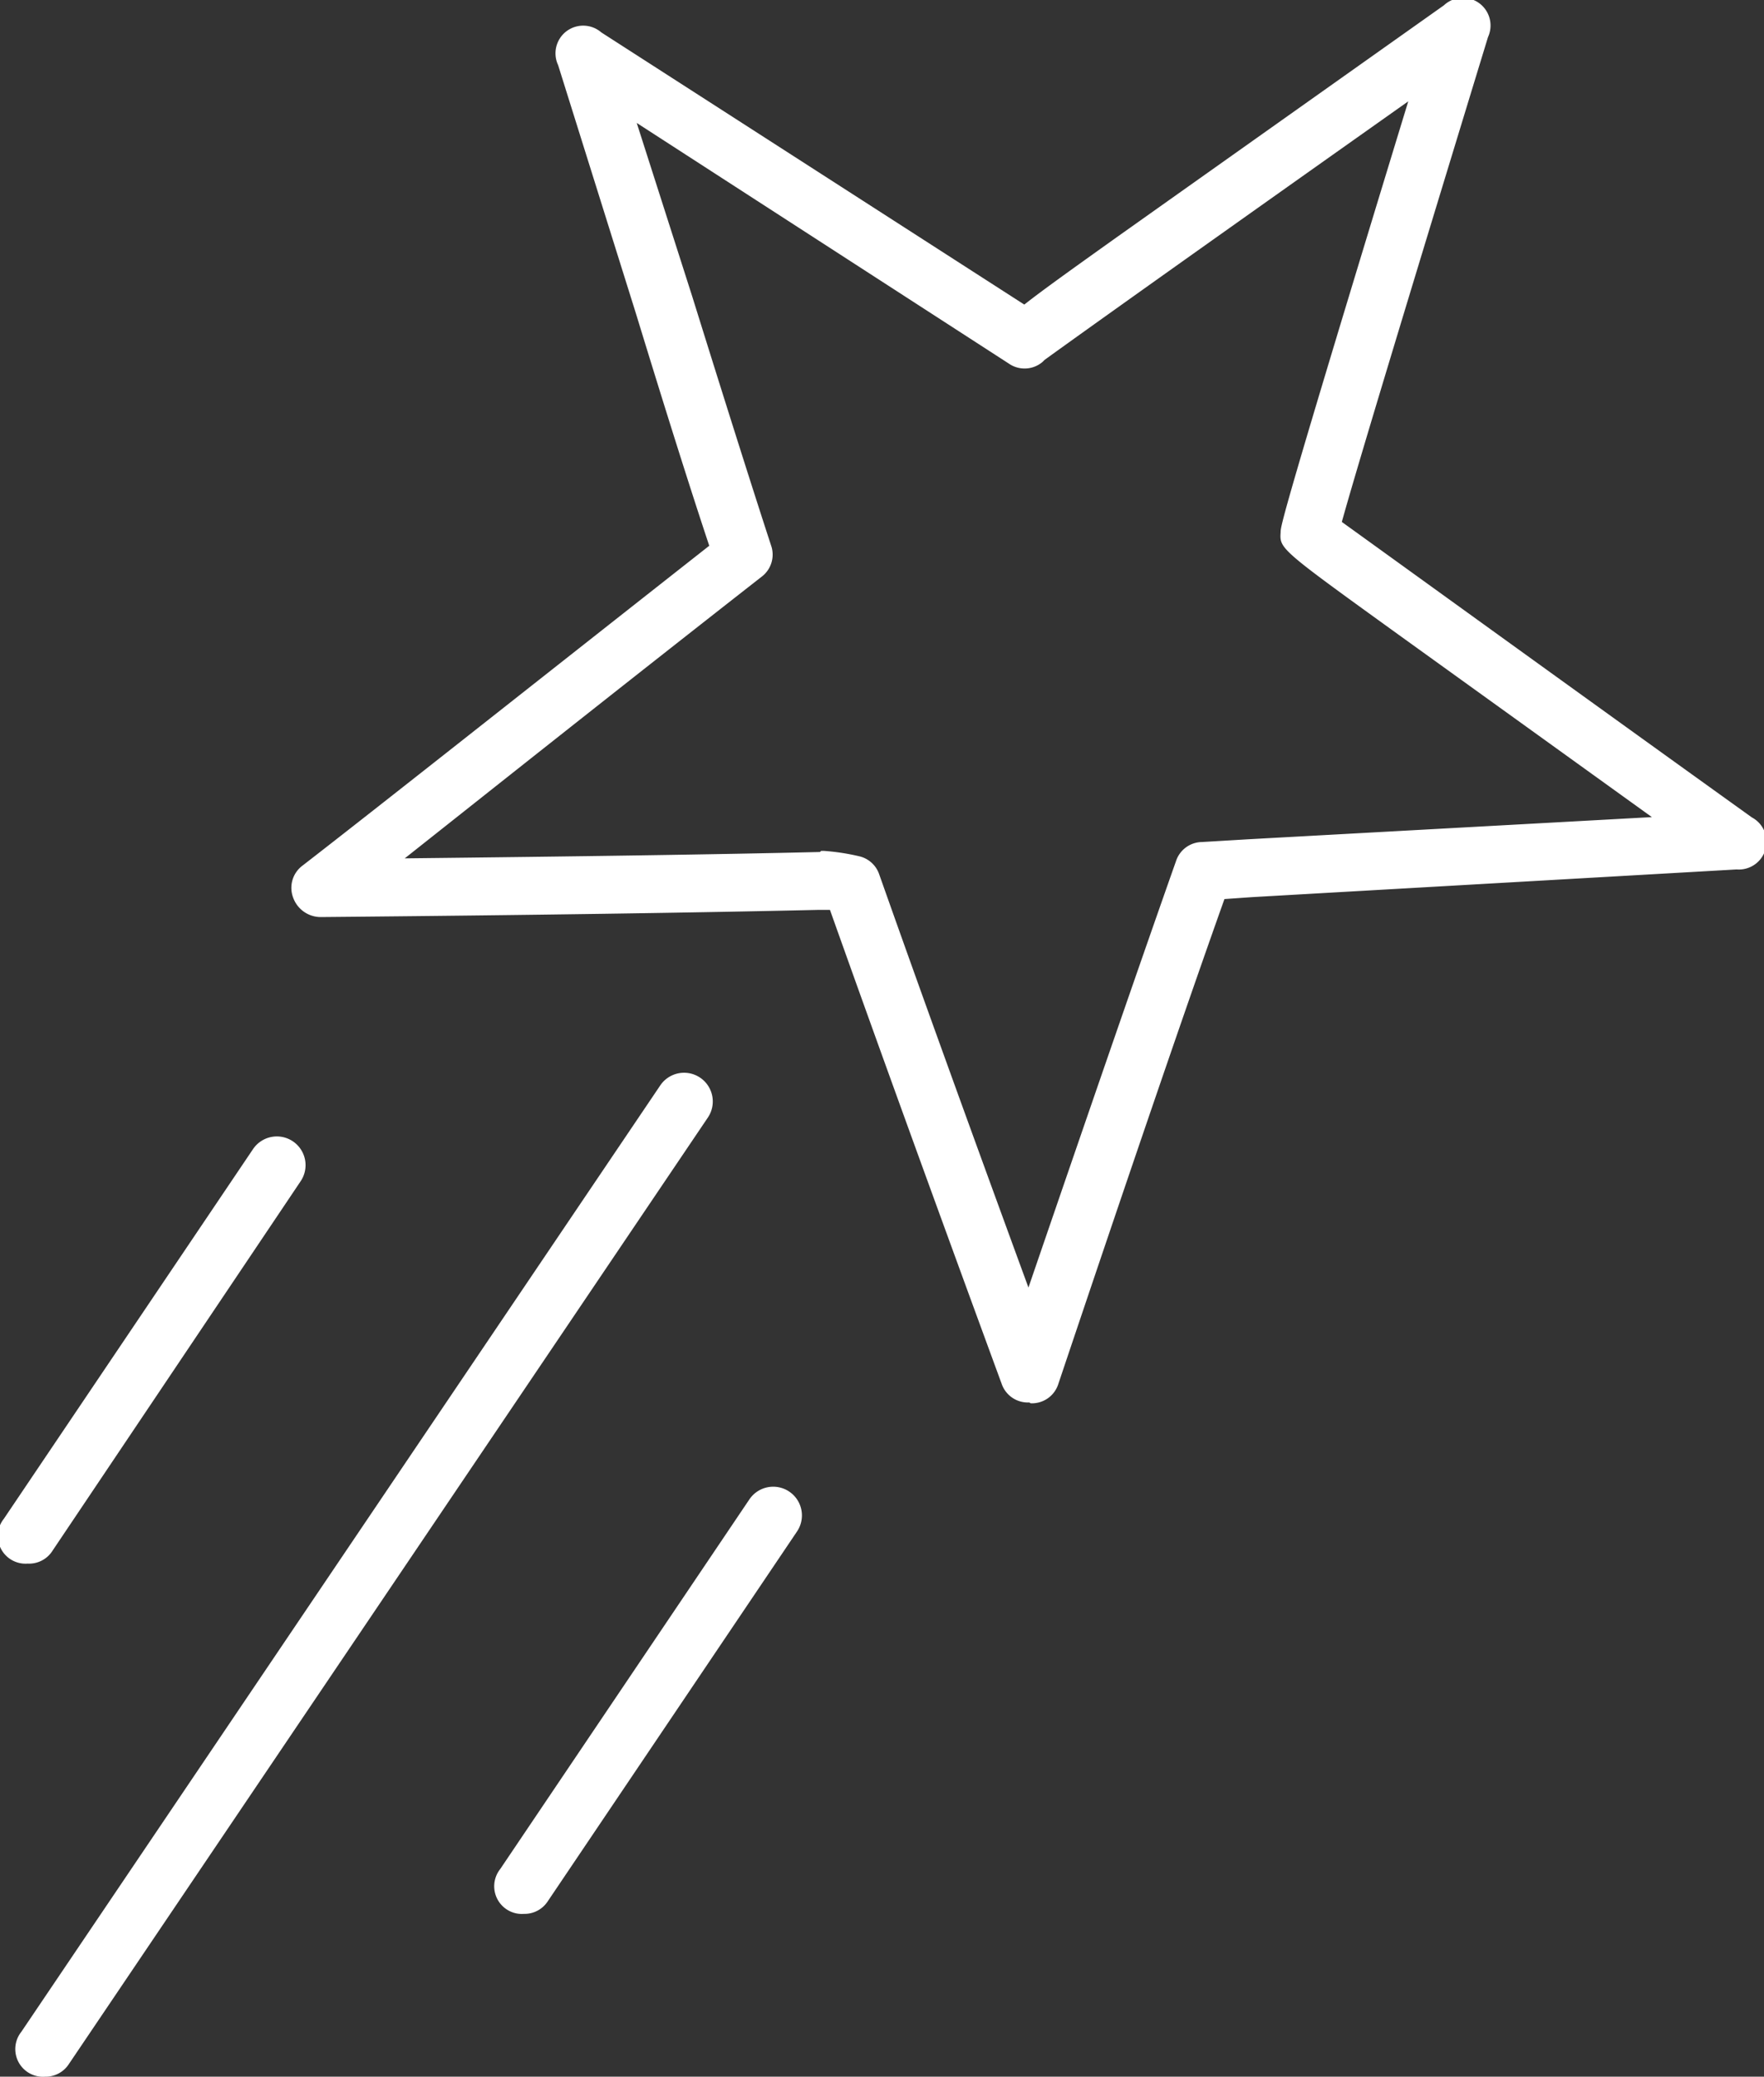 <svg xmlns="http://www.w3.org/2000/svg" viewBox="0 0 63.72 75"><rect x="0" y="0" width="63.72" height="75" fill="#333333" stroke="none"/><defs><style>.cls-1{fill:#fff;}</style></defs><title>consulting creation</title><g id="Calque_2" data-name="Calque 2"><g id="Calque_1-2" data-name="Calque 1"><path class="cls-1" d="M37.18,50.65a1,1,0,0,1-1-.68c-2.53-6.89-4.56-12.5-6.2-17.11l-.39,0c-4.36.1-10.27.19-18,.26a1.06,1.06,0,0,1-1-.7,1,1,0,0,1,.34-1.16c2.7-2.09,8-6.29,14.69-11.55q-1-3-2.64-8.36l-2.82-9a1,1,0,0,1,1.56-1.18L37,11c.66-.52,1.71-1.27,3.35-2.44Q44.27,5.78,52.16.19a1,1,0,0,1,1.59,1.15c-3,9.82-4.78,15.7-5.28,17.51,2,1.44,9.22,6.66,14.81,10.67a1,1,0,0,1-.55,1.88l-17.5,1-1,.07q-2,5.61-6,17.51a1,1,0,0,1-1,.7ZM29.66,30.73h.1a8,8,0,0,1,1.3.2,1,1,0,0,1,.7.65c1.45,4.1,3.22,9,5.39,14.92Q40.75,36,42.48,31.1a1,1,0,0,1,.94-.69l1.68-.1h0l14.57-.8-9.14-6.58c-4.31-3.11-4.31-3.11-4.27-3.71,0-.21,0-.47,4.61-15.56C40.38,11.08,38.09,12.74,37.73,13l-.07.07a1,1,0,0,1-1.22.06L23,4.44l2,6.25q1.87,6,2.85,9a1,1,0,0,1-.34,1.14C22.18,25,17.69,28.57,14.62,31c6.32-.07,11.25-.14,15-.23Z"/><path class="cls-1" d="M1,56.47a1,1,0,0,1-.86-1.62l9-13.35a1,1,0,1,1,1.72,1.16L1.9,56A1,1,0,0,1,1,56.47Z"/><path class="cls-1" d="M18.93,69.12a1,1,0,0,1-.86-1.62l9-13.35a1,1,0,0,1,1.72,1.16l-9,13.35A1,1,0,0,1,18.93,69.12Z"/><path class="cls-1" d="M1.63,75a1,1,0,0,1-.86-1.62L23.85,39.2a1,1,0,1,1,1.72,1.16L2.49,74.54A1,1,0,0,1,1.63,75Z"/></g></g></svg>
